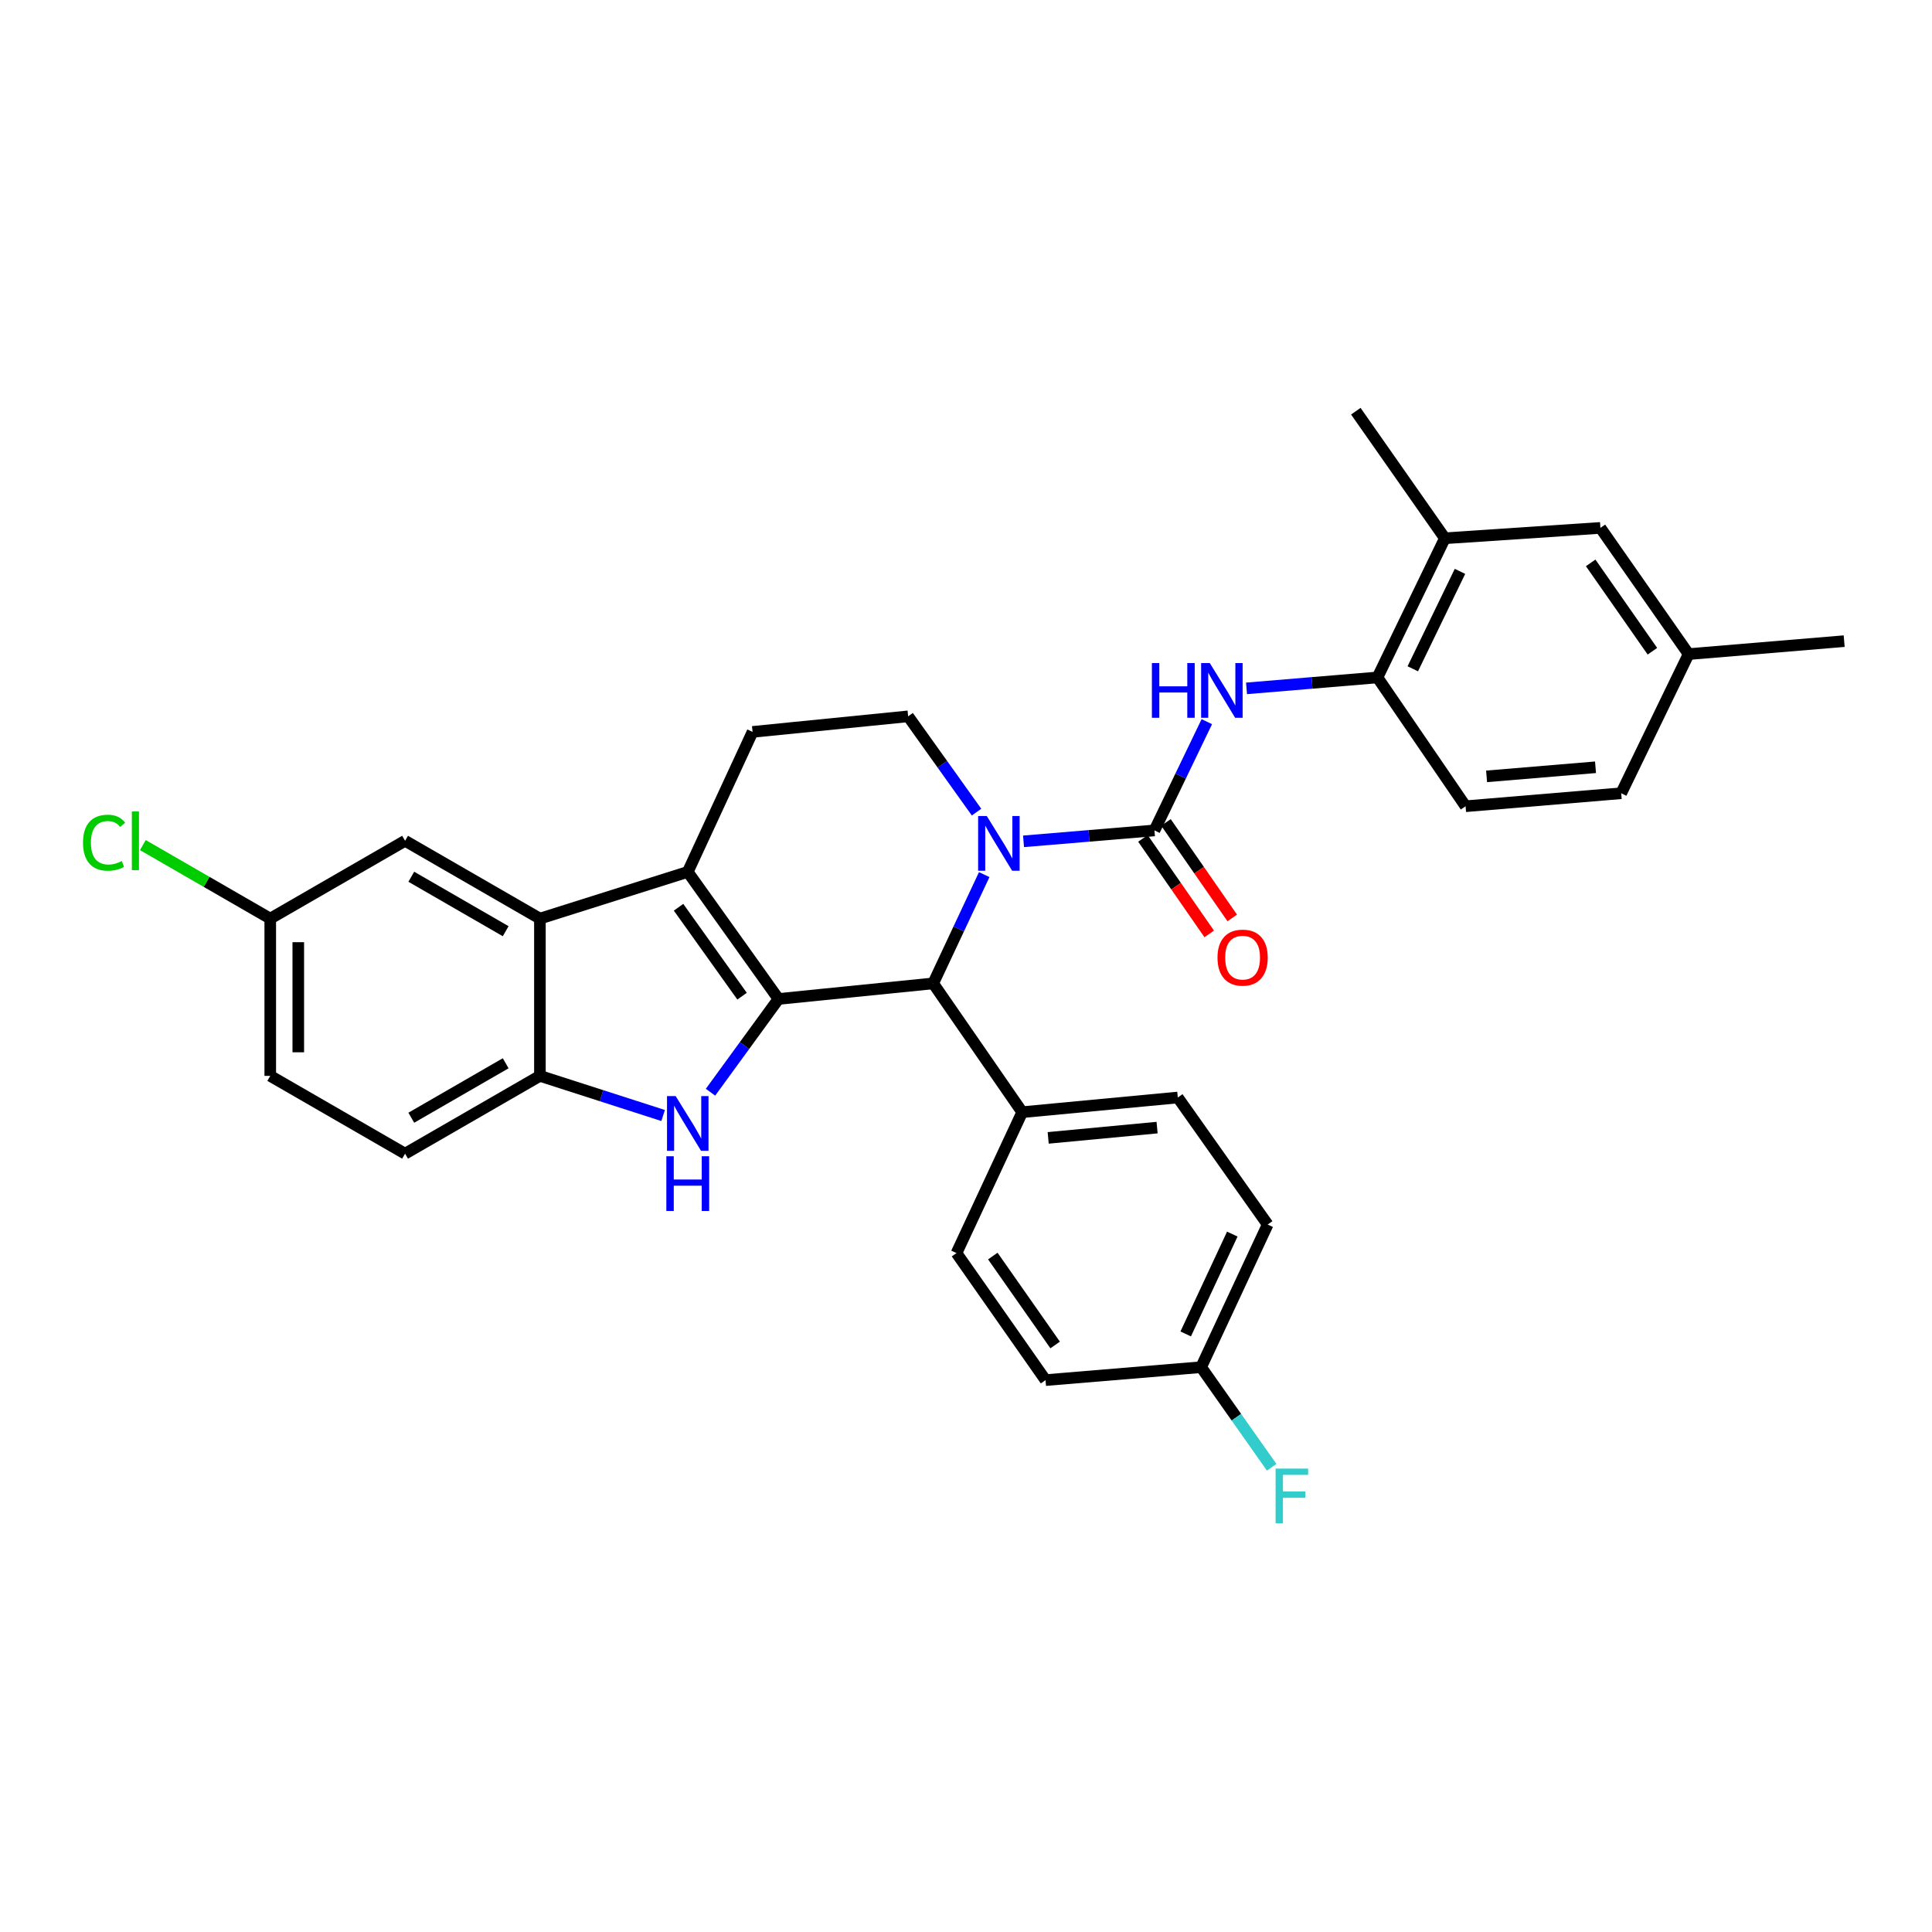 <?xml version='1.0' encoding='iso-8859-1'?>
<svg version='1.1' baseProfile='full'
              xmlns='http://www.w3.org/2000/svg'
                      xmlns:rdkit='http://www.rdkit.org/xml'
                      xmlns:xlink='http://www.w3.org/1999/xlink'
                  xml:space='preserve'
width='1000px' height='1000px' viewBox='0 0 1000 1000'>
<!-- END OF HEADER -->
<rect style='opacity:1.0;fill:#FFFFFF;stroke:none' width='1000' height='1000' x='0' y='0'> </rect>
<path class='bond-0' d='M 402.94,517.061 L 355.98,451.298' style='fill:none;fill-rule:evenodd;stroke:#000000;stroke-width:6px;stroke-linecap:butt;stroke-linejoin:miter;stroke-opacity:1' />
<path class='bond-0' d='M 384.091,515.626 L 351.219,469.593' style='fill:none;fill-rule:evenodd;stroke:#000000;stroke-width:6px;stroke-linecap:butt;stroke-linejoin:miter;stroke-opacity:1' />
<path class='bond-2' d='M 402.94,517.061 L 385.347,541.196' style='fill:none;fill-rule:evenodd;stroke:#000000;stroke-width:6px;stroke-linecap:butt;stroke-linejoin:miter;stroke-opacity:1' />
<path class='bond-2' d='M 385.347,541.196 L 367.754,565.332' style='fill:none;fill-rule:evenodd;stroke:#0000FF;stroke-width:6px;stroke-linecap:butt;stroke-linejoin:miter;stroke-opacity:1' />
<path class='bond-4' d='M 402.94,517.061 L 483.008,509.001' style='fill:none;fill-rule:evenodd;stroke:#000000;stroke-width:6px;stroke-linecap:butt;stroke-linejoin:miter;stroke-opacity:1' />
<path class='bond-5' d='M 355.98,451.298 L 279.459,475.468' style='fill:none;fill-rule:evenodd;stroke:#000000;stroke-width:6px;stroke-linecap:butt;stroke-linejoin:miter;stroke-opacity:1' />
<path class='bond-9' d='M 355.98,451.298 L 389.522,378.823' style='fill:none;fill-rule:evenodd;stroke:#000000;stroke-width:6px;stroke-linecap:butt;stroke-linejoin:miter;stroke-opacity:1' />
<path class='bond-1' d='M 509.432,452.695 L 496.22,480.848' style='fill:none;fill-rule:evenodd;stroke:#0000FF;stroke-width:6px;stroke-linecap:butt;stroke-linejoin:miter;stroke-opacity:1' />
<path class='bond-1' d='M 496.22,480.848 L 483.008,509.001' style='fill:none;fill-rule:evenodd;stroke:#000000;stroke-width:6px;stroke-linecap:butt;stroke-linejoin:miter;stroke-opacity:1' />
<path class='bond-3' d='M 529.777,435.47 L 563.66,432.645' style='fill:none;fill-rule:evenodd;stroke:#0000FF;stroke-width:6px;stroke-linecap:butt;stroke-linejoin:miter;stroke-opacity:1' />
<path class='bond-3' d='M 563.66,432.645 L 597.543,429.821' style='fill:none;fill-rule:evenodd;stroke:#000000;stroke-width:6px;stroke-linecap:butt;stroke-linejoin:miter;stroke-opacity:1' />
<path class='bond-8' d='M 505.461,420.354 L 487.755,395.563' style='fill:none;fill-rule:evenodd;stroke:#0000FF;stroke-width:6px;stroke-linecap:butt;stroke-linejoin:miter;stroke-opacity:1' />
<path class='bond-8' d='M 487.755,395.563 L 470.048,370.772' style='fill:none;fill-rule:evenodd;stroke:#000000;stroke-width:6px;stroke-linecap:butt;stroke-linejoin:miter;stroke-opacity:1' />
<path class='bond-6' d='M 343.23,577.384 L 311.345,567.128' style='fill:none;fill-rule:evenodd;stroke:#0000FF;stroke-width:6px;stroke-linecap:butt;stroke-linejoin:miter;stroke-opacity:1' />
<path class='bond-6' d='M 311.345,567.128 L 279.459,556.872' style='fill:none;fill-rule:evenodd;stroke:#000000;stroke-width:6px;stroke-linecap:butt;stroke-linejoin:miter;stroke-opacity:1' />
<path class='bond-7' d='M 597.543,429.821 L 611.098,401.676' style='fill:none;fill-rule:evenodd;stroke:#000000;stroke-width:6px;stroke-linecap:butt;stroke-linejoin:miter;stroke-opacity:1' />
<path class='bond-7' d='M 611.098,401.676 L 624.652,373.532' style='fill:none;fill-rule:evenodd;stroke:#0000FF;stroke-width:6px;stroke-linecap:butt;stroke-linejoin:miter;stroke-opacity:1' />
<path class='bond-13' d='M 591.584,433.956 L 608.737,458.676' style='fill:none;fill-rule:evenodd;stroke:#000000;stroke-width:6px;stroke-linecap:butt;stroke-linejoin:miter;stroke-opacity:1' />
<path class='bond-13' d='M 608.737,458.676 L 625.89,483.397' style='fill:none;fill-rule:evenodd;stroke:#FF0000;stroke-width:6px;stroke-linecap:butt;stroke-linejoin:miter;stroke-opacity:1' />
<path class='bond-13' d='M 603.503,425.686 L 620.656,450.406' style='fill:none;fill-rule:evenodd;stroke:#000000;stroke-width:6px;stroke-linecap:butt;stroke-linejoin:miter;stroke-opacity:1' />
<path class='bond-13' d='M 620.656,450.406 L 637.808,475.127' style='fill:none;fill-rule:evenodd;stroke:#FF0000;stroke-width:6px;stroke-linecap:butt;stroke-linejoin:miter;stroke-opacity:1' />
<path class='bond-12' d='M 483.008,509.001 L 529.097,575.666' style='fill:none;fill-rule:evenodd;stroke:#000000;stroke-width:6px;stroke-linecap:butt;stroke-linejoin:miter;stroke-opacity:1' />
<path class='bond-14' d='M 279.459,475.468 L 209.667,435.196' style='fill:none;fill-rule:evenodd;stroke:#000000;stroke-width:6px;stroke-linecap:butt;stroke-linejoin:miter;stroke-opacity:1' />
<path class='bond-14' d='M 261.74,481.991 L 212.886,453.802' style='fill:none;fill-rule:evenodd;stroke:#000000;stroke-width:6px;stroke-linecap:butt;stroke-linejoin:miter;stroke-opacity:1' />
<path class='bond-31' d='M 279.459,475.468 L 279.459,556.872' style='fill:none;fill-rule:evenodd;stroke:#000000;stroke-width:6px;stroke-linecap:butt;stroke-linejoin:miter;stroke-opacity:1' />
<path class='bond-16' d='M 279.459,556.872 L 209.667,597.136' style='fill:none;fill-rule:evenodd;stroke:#000000;stroke-width:6px;stroke-linecap:butt;stroke-linejoin:miter;stroke-opacity:1' />
<path class='bond-16' d='M 261.741,550.347 L 212.887,578.531' style='fill:none;fill-rule:evenodd;stroke:#000000;stroke-width:6px;stroke-linecap:butt;stroke-linejoin:miter;stroke-opacity:1' />
<path class='bond-10' d='M 645.199,356.298 L 679.083,353.473' style='fill:none;fill-rule:evenodd;stroke:#0000FF;stroke-width:6px;stroke-linecap:butt;stroke-linejoin:miter;stroke-opacity:1' />
<path class='bond-10' d='M 679.083,353.473 L 712.966,350.648' style='fill:none;fill-rule:evenodd;stroke:#000000;stroke-width:6px;stroke-linecap:butt;stroke-linejoin:miter;stroke-opacity:1' />
<path class='bond-32' d='M 470.048,370.772 L 389.522,378.823' style='fill:none;fill-rule:evenodd;stroke:#000000;stroke-width:6px;stroke-linecap:butt;stroke-linejoin:miter;stroke-opacity:1' />
<path class='bond-11' d='M 712.966,350.648 L 747.862,278.608' style='fill:none;fill-rule:evenodd;stroke:#000000;stroke-width:6px;stroke-linecap:butt;stroke-linejoin:miter;stroke-opacity:1' />
<path class='bond-11' d='M 731.256,346.166 L 755.683,295.738' style='fill:none;fill-rule:evenodd;stroke:#000000;stroke-width:6px;stroke-linecap:butt;stroke-linejoin:miter;stroke-opacity:1' />
<path class='bond-17' d='M 712.966,350.648 L 758.58,417.313' style='fill:none;fill-rule:evenodd;stroke:#000000;stroke-width:6px;stroke-linecap:butt;stroke-linejoin:miter;stroke-opacity:1' />
<path class='bond-15' d='M 747.862,278.608 L 828.372,273.241' style='fill:none;fill-rule:evenodd;stroke:#000000;stroke-width:6px;stroke-linecap:butt;stroke-linejoin:miter;stroke-opacity:1' />
<path class='bond-29' d='M 747.862,278.608 L 701.772,212.838' style='fill:none;fill-rule:evenodd;stroke:#000000;stroke-width:6px;stroke-linecap:butt;stroke-linejoin:miter;stroke-opacity:1' />
<path class='bond-18' d='M 529.097,575.666 L 609.624,568.067' style='fill:none;fill-rule:evenodd;stroke:#000000;stroke-width:6px;stroke-linecap:butt;stroke-linejoin:miter;stroke-opacity:1' />
<path class='bond-18' d='M 542.539,588.969 L 598.908,583.649' style='fill:none;fill-rule:evenodd;stroke:#000000;stroke-width:6px;stroke-linecap:butt;stroke-linejoin:miter;stroke-opacity:1' />
<path class='bond-19' d='M 529.097,575.666 L 495.088,648.593' style='fill:none;fill-rule:evenodd;stroke:#000000;stroke-width:6px;stroke-linecap:butt;stroke-linejoin:miter;stroke-opacity:1' />
<path class='bond-20' d='M 209.667,435.196 L 139.883,475.468' style='fill:none;fill-rule:evenodd;stroke:#000000;stroke-width:6px;stroke-linecap:butt;stroke-linejoin:miter;stroke-opacity:1' />
<path class='bond-35' d='M 828.372,273.241 L 874.019,338.568' style='fill:none;fill-rule:evenodd;stroke:#000000;stroke-width:6px;stroke-linecap:butt;stroke-linejoin:miter;stroke-opacity:1' />
<path class='bond-35' d='M 823.328,291.348 L 855.281,337.077' style='fill:none;fill-rule:evenodd;stroke:#000000;stroke-width:6px;stroke-linecap:butt;stroke-linejoin:miter;stroke-opacity:1' />
<path class='bond-23' d='M 209.667,597.136 L 139.883,556.872' style='fill:none;fill-rule:evenodd;stroke:#000000;stroke-width:6px;stroke-linecap:butt;stroke-linejoin:miter;stroke-opacity:1' />
<path class='bond-24' d='M 758.58,417.313 L 839.123,410.584' style='fill:none;fill-rule:evenodd;stroke:#000000;stroke-width:6px;stroke-linecap:butt;stroke-linejoin:miter;stroke-opacity:1' />
<path class='bond-24' d='M 769.454,401.848 L 825.834,397.137' style='fill:none;fill-rule:evenodd;stroke:#000000;stroke-width:6px;stroke-linecap:butt;stroke-linejoin:miter;stroke-opacity:1' />
<path class='bond-26' d='M 609.624,568.067 L 656.149,633.821' style='fill:none;fill-rule:evenodd;stroke:#000000;stroke-width:6px;stroke-linecap:butt;stroke-linejoin:miter;stroke-opacity:1' />
<path class='bond-25' d='M 495.088,648.593 L 541.17,714.347' style='fill:none;fill-rule:evenodd;stroke:#000000;stroke-width:6px;stroke-linecap:butt;stroke-linejoin:miter;stroke-opacity:1' />
<path class='bond-25' d='M 513.88,650.131 L 546.137,696.159' style='fill:none;fill-rule:evenodd;stroke:#000000;stroke-width:6px;stroke-linecap:butt;stroke-linejoin:miter;stroke-opacity:1' />
<path class='bond-27' d='M 139.883,475.468 L 106.915,456.444' style='fill:none;fill-rule:evenodd;stroke:#000000;stroke-width:6px;stroke-linecap:butt;stroke-linejoin:miter;stroke-opacity:1' />
<path class='bond-27' d='M 106.915,456.444 L 73.946,437.42' style='fill:none;fill-rule:evenodd;stroke:#00CC00;stroke-width:6px;stroke-linecap:butt;stroke-linejoin:miter;stroke-opacity:1' />
<path class='bond-34' d='M 139.883,475.468 L 139.883,556.872' style='fill:none;fill-rule:evenodd;stroke:#000000;stroke-width:6px;stroke-linecap:butt;stroke-linejoin:miter;stroke-opacity:1' />
<path class='bond-34' d='M 154.39,487.678 L 154.39,544.662' style='fill:none;fill-rule:evenodd;stroke:#000000;stroke-width:6px;stroke-linecap:butt;stroke-linejoin:miter;stroke-opacity:1' />
<path class='bond-21' d='M 874.019,338.568 L 839.123,410.584' style='fill:none;fill-rule:evenodd;stroke:#000000;stroke-width:6px;stroke-linecap:butt;stroke-linejoin:miter;stroke-opacity:1' />
<path class='bond-30' d='M 874.019,338.568 L 954.545,331.854' style='fill:none;fill-rule:evenodd;stroke:#000000;stroke-width:6px;stroke-linecap:butt;stroke-linejoin:miter;stroke-opacity:1' />
<path class='bond-22' d='M 621.697,707.65 L 541.17,714.347' style='fill:none;fill-rule:evenodd;stroke:#000000;stroke-width:6px;stroke-linecap:butt;stroke-linejoin:miter;stroke-opacity:1' />
<path class='bond-28' d='M 621.697,707.65 L 639.956,733.555' style='fill:none;fill-rule:evenodd;stroke:#000000;stroke-width:6px;stroke-linecap:butt;stroke-linejoin:miter;stroke-opacity:1' />
<path class='bond-28' d='M 639.956,733.555 L 658.215,759.461' style='fill:none;fill-rule:evenodd;stroke:#33CCCC;stroke-width:6px;stroke-linecap:butt;stroke-linejoin:miter;stroke-opacity:1' />
<path class='bond-33' d='M 621.697,707.65 L 656.149,633.821' style='fill:none;fill-rule:evenodd;stroke:#000000;stroke-width:6px;stroke-linecap:butt;stroke-linejoin:miter;stroke-opacity:1' />
<path class='bond-33' d='M 613.719,690.441 L 637.836,638.761' style='fill:none;fill-rule:evenodd;stroke:#000000;stroke-width:6px;stroke-linecap:butt;stroke-linejoin:miter;stroke-opacity:1' />
<path  class='atom-2' d='M 510.757 422.374
L 520.037 437.374
Q 520.957 438.854, 522.437 441.534
Q 523.917 444.214, 523.997 444.374
L 523.997 422.374
L 527.757 422.374
L 527.757 450.694
L 523.877 450.694
L 513.917 434.294
Q 512.757 432.374, 511.517 430.174
Q 510.317 427.974, 509.957 427.294
L 509.957 450.694
L 506.277 450.694
L 506.277 422.374
L 510.757 422.374
' fill='#0000FF'/>
<path  class='atom-3' d='M 349.72 567.325
L 359 582.325
Q 359.92 583.805, 361.4 586.485
Q 362.88 589.165, 362.96 589.325
L 362.96 567.325
L 366.72 567.325
L 366.72 595.645
L 362.84 595.645
L 352.88 579.245
Q 351.72 577.325, 350.48 575.125
Q 349.28 572.925, 348.92 572.245
L 348.92 595.645
L 345.24 595.645
L 345.24 567.325
L 349.72 567.325
' fill='#0000FF'/>
<path  class='atom-3' d='M 344.9 598.477
L 348.74 598.477
L 348.74 610.517
L 363.22 610.517
L 363.22 598.477
L 367.06 598.477
L 367.06 626.797
L 363.22 626.797
L 363.22 613.717
L 348.74 613.717
L 348.74 626.797
L 344.9 626.797
L 344.9 598.477
' fill='#0000FF'/>
<path  class='atom-8' d='M 596.219 343.201
L 600.059 343.201
L 600.059 355.241
L 614.539 355.241
L 614.539 343.201
L 618.379 343.201
L 618.379 371.521
L 614.539 371.521
L 614.539 358.441
L 600.059 358.441
L 600.059 371.521
L 596.219 371.521
L 596.219 343.201
' fill='#0000FF'/>
<path  class='atom-8' d='M 626.179 343.201
L 635.459 358.201
Q 636.379 359.681, 637.859 362.361
Q 639.339 365.041, 639.419 365.201
L 639.419 343.201
L 643.179 343.201
L 643.179 371.521
L 639.299 371.521
L 629.339 355.121
Q 628.179 353.201, 626.939 351.001
Q 625.739 348.801, 625.379 348.121
L 625.379 371.521
L 621.699 371.521
L 621.699 343.201
L 626.179 343.201
' fill='#0000FF'/>
<path  class='atom-14' d='M 630.174 495.663
Q 630.174 488.863, 633.534 485.063
Q 636.894 481.263, 643.174 481.263
Q 649.454 481.263, 652.814 485.063
Q 656.174 488.863, 656.174 495.663
Q 656.174 502.543, 652.774 506.463
Q 649.374 510.343, 643.174 510.343
Q 636.934 510.343, 633.534 506.463
Q 630.174 502.583, 630.174 495.663
M 643.174 507.143
Q 647.494 507.143, 649.814 504.263
Q 652.174 501.343, 652.174 495.663
Q 652.174 490.103, 649.814 487.303
Q 647.494 484.463, 643.174 484.463
Q 638.854 484.463, 636.494 487.263
Q 634.174 490.063, 634.174 495.663
Q 634.174 501.383, 636.494 504.263
Q 638.854 507.143, 643.174 507.143
' fill='#FF0000'/>
<path  class='atom-28' d='M 42.971 436.176
Q 42.971 429.136, 46.251 425.456
Q 49.571 421.736, 55.851 421.736
Q 61.691 421.736, 64.811 425.856
L 62.171 428.016
Q 59.891 425.016, 55.851 425.016
Q 51.571 425.016, 49.291 427.896
Q 47.051 430.736, 47.051 436.176
Q 47.051 441.776, 49.371 444.656
Q 51.731 447.536, 56.291 447.536
Q 59.411 447.536, 63.051 445.656
L 64.171 448.656
Q 62.691 449.616, 60.451 450.176
Q 58.211 450.736, 55.731 450.736
Q 49.571 450.736, 46.251 446.976
Q 42.971 443.216, 42.971 436.176
' fill='#00CC00'/>
<path  class='atom-28' d='M 68.251 420.016
L 71.931 420.016
L 71.931 450.376
L 68.251 450.376
L 68.251 420.016
' fill='#00CC00'/>
<path  class='atom-29' d='M 660.253 760.139
L 677.093 760.139
L 677.093 763.379
L 664.053 763.379
L 664.053 771.979
L 675.653 771.979
L 675.653 775.259
L 664.053 775.259
L 664.053 788.459
L 660.253 788.459
L 660.253 760.139
' fill='#33CCCC'/>
</svg>
